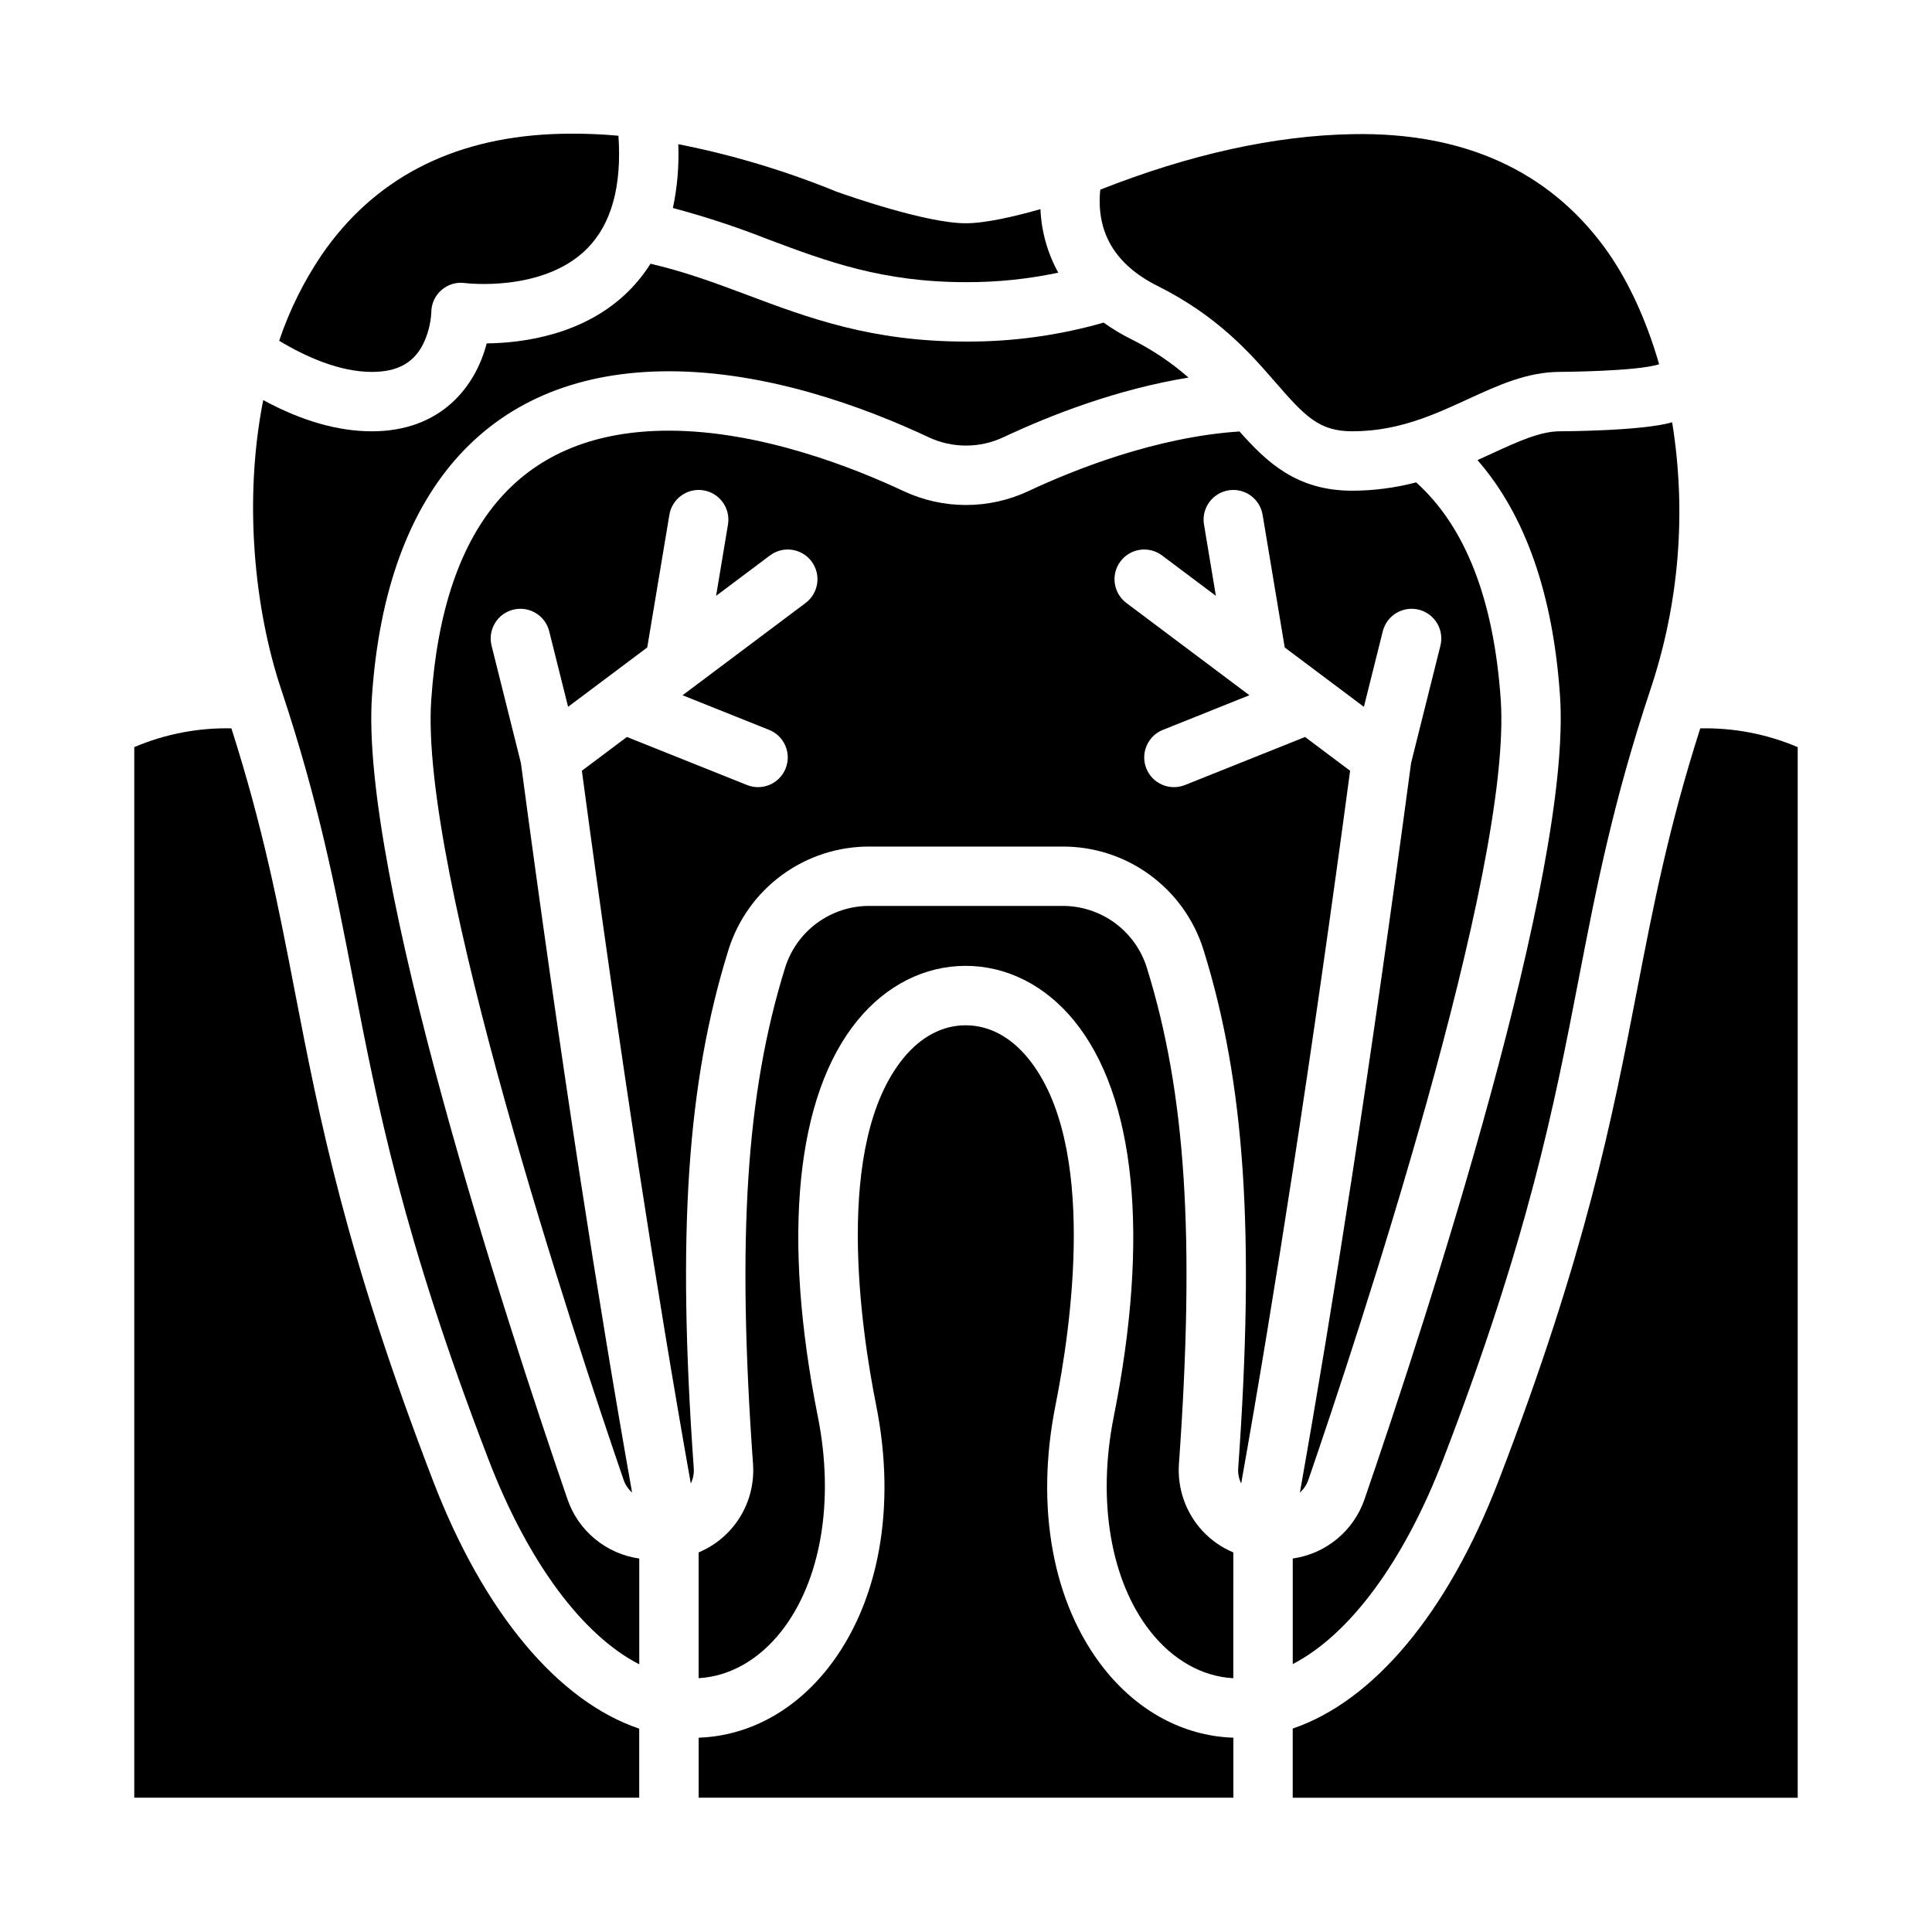 <?xml version="1.0" encoding="UTF-8"?>
<!-- Uploaded to: ICON Repo, www.svgrepo.com, Generator: ICON Repo Mixer Tools -->
<svg fill="#000000" width="800px" height="800px" version="1.1" viewBox="144 144 512 512" xmlns="http://www.w3.org/2000/svg">
 <g>
  <path d="m258.78 536.48c-23.242-60.43-30.082-95.812-36.703-130.03-4.269-22.102-8.32-43.051-16.754-69.43-8.84-0.184-17.613 1.512-25.742 4.977v278.41h133.82v-18.293c-21.426-7.238-41.133-30.551-54.625-65.641z"/>
  <path d="m462.71 549.75c-4.465-4.809-6.738-11.254-6.281-17.797 4.289-60.184 1.824-98.285-8.512-131.52v-0.004c-1.496-4.773-4.492-8.941-8.539-11.887-4.047-2.941-8.93-4.508-13.938-4.465h-50.895c-5.004-0.043-9.891 1.523-13.938 4.465-4.047 2.945-7.039 7.113-8.539 11.887-10.332 33.234-12.801 71.34-8.512 131.52 0.359 4.926-0.84 9.844-3.426 14.051-2.586 4.211-6.43 7.5-10.988 9.406v33.324c8.191-0.449 15.961-4.84 21.914-12.41 10.512-13.367 14.133-34.629 9.684-56.875-9.562-47.805-5.82-85.117 10.527-105.06 7.625-9.301 17.793-14.426 28.633-14.426 10.855 0 21.039 5.133 28.684 14.457 16.367 19.965 20.121 57.27 10.57 105.03-4.449 22.246-0.828 43.508 9.684 56.875 5.973 7.598 13.777 11.992 22 12.418l0.004-33.332c-3.082-1.289-5.852-3.219-8.133-5.66z"/>
  <path d="m294.39 541.33c-16.641-48.426-55.004-166.11-51.812-212.88 3.785-55.496 31.734-86.059 78.699-86.059 26.094 0 51.805 9.496 68.781 17.465 6.297 2.969 13.59 2.969 19.887 0 12.645-5.938 30.141-12.715 49.031-15.793v0.004c-4.625-4.051-9.754-7.484-15.262-10.211-2.523-1.258-4.941-2.715-7.234-4.359-11.859 3.394-24.145 5.086-36.48 5.023-25.043 0-41.73-6.258-57.871-12.309-8.461-3.172-16.551-6.188-25.746-8.32-1.621 2.578-3.523 4.973-5.676 7.133-11.727 11.758-28.117 13.875-37.734 13.98-2.898 11.285-11.961 23.297-30.414 23.297-9.031 0-18.688-2.781-28.801-8.273-5.269 26.633-2.328 55.41 4.734 76.602 9.984 29.949 14.387 52.723 19.047 76.832 6.488 33.547 13.191 68.23 35.938 127.37 10.484 27.258 24.934 46.535 39.93 54.234v-28.035c-4.309-0.613-8.363-2.402-11.719-5.172s-5.883-6.41-7.297-10.523z"/>
  <path d="m501.79 348.26-11.938-8.953-31.828 12.734v-0.004c-4.035 1.613-8.617-0.348-10.234-4.383-1.613-4.039 0.348-8.621 4.387-10.234l22.926-9.176-32.598-24.449c-3.477-2.609-4.184-7.543-1.574-11.02 2.609-3.481 7.543-4.184 11.02-1.574l14.27 10.703-3.144-18.855c-0.355-2.066 0.129-4.188 1.34-5.894 1.215-1.707 3.059-2.859 5.125-3.203 2.066-0.348 4.184 0.148 5.883 1.367 1.703 1.223 2.848 3.074 3.184 5.141l5.859 35.129 20.977 15.73 4.996-19.984v-0.004c0.5-2.031 1.789-3.785 3.582-4.867 1.793-1.078 3.941-1.402 5.973-0.895 2.031 0.508 3.777 1.805 4.852 3.602 1.074 1.801 1.387 3.949 0.867 5.981l-7.766 31.062c-5.215 39.078-10.496 76.059-15.707 109.92-4.562 29.648-9.18 57.637-13.754 83.391h0.004c1.016-0.895 1.781-2.035 2.227-3.312 12.742-37.074 54.074-161.55 50.996-206.7-1.812-26.559-9.355-45.934-22.422-57.68l-0.004 0.004c-5.535 1.453-11.23 2.195-16.953 2.207-14.727 0-22.695-7.609-29.844-15.699-22.336 1.465-44.23 10.301-55.859 15.762-10.535 4.965-22.734 4.965-33.27 0-12.707-5.969-37.672-15.973-62.086-15.973-38.574 0-59.762 24.016-62.996 71.383-3.078 45.145 38.254 169.62 50.996 206.7 0.445 1.277 1.215 2.418 2.231 3.309-4.574-25.754-9.191-53.746-13.754-83.391-5.211-33.863-10.496-70.848-15.707-109.92l-7.766-31.062c-0.516-2.027-0.203-4.18 0.867-5.977 1.074-1.801 2.82-3.098 4.852-3.606 2.031-0.508 4.18-0.184 5.977 0.898 1.793 1.078 3.078 2.832 3.578 4.863l4.996 19.984 20.977-15.73 5.859-35.129c0.332-2.066 1.477-3.914 3.18-5.137 1.699-1.223 3.82-1.715 5.887-1.371 2.062 0.344 3.906 1.5 5.121 3.207 1.215 1.707 1.695 3.828 1.34 5.891l-3.141 18.859 14.27-10.703c3.477-2.609 8.414-1.906 11.02 1.574 2.609 3.477 1.906 8.41-1.574 11.02l-32.602 24.453 22.926 9.176 0.004-0.004c4.035 1.613 6 6.195 4.383 10.234-1.613 4.035-6.195 6-10.234 4.383l-31.828-12.734-11.938 8.953c5.019 37.453 10.102 72.914 15.109 105.48 4.562 29.664 9.184 57.656 13.754 83.387l0.004 0.004c0.621-1.254 0.891-2.652 0.785-4.051-4.438-62.289-1.777-102.07 9.184-137.31v0.004c2.484-7.988 7.473-14.969 14.227-19.906 6.754-4.938 14.918-7.57 23.281-7.516h50.898c8.367-0.059 16.531 2.578 23.285 7.516 6.754 4.938 11.742 11.914 14.227 19.902 10.961 35.246 13.621 75.027 9.184 137.31-0.102 1.395 0.168 2.797 0.789 4.051 4.574-25.73 9.191-53.727 13.754-83.387 5.012-32.57 10.094-68.035 15.113-105.48z"/>
  <path d="m577.82 406.45c-6.617 34.215-13.457 69.598-36.703 130.03-13.48 35.043-33.133 58.324-54.535 65.605v18.328h133.83v-278.41c-8.156-3.477-16.965-5.172-25.828-4.977-8.438 26.379-12.488 47.328-16.762 69.43z"/>
  <path d="m436.47 586.06c-13.52-17.191-18.168-42.598-12.746-69.695 4.016-20.074 11.34-69.215-7.309-91.957-4.664-5.688-10.371-8.695-16.508-8.695-6.121 0-11.809 2.996-16.457 8.66-18.621 22.715-11.285 71.898-7.269 91.992 5.422 27.102 0.773 52.504-12.746 69.695-8.934 11.359-21.012 17.91-34.012 18.434h-0.273v15.918h141.7v-15.91c-0.121 0-0.242 0-0.363-0.008-13-0.527-25.078-7.07-34.016-18.434z"/>
  <path d="m539.54 264.11c-1.289 0.59-2.621 1.203-3.996 1.816 12.695 14.562 20.035 35.523 21.879 62.516 3.191 46.777-35.172 164.46-51.812 212.88-1.418 4.117-3.941 7.758-7.297 10.527-3.359 2.769-7.414 4.559-11.723 5.172v27.977c14.957-7.734 29.379-26.969 39.84-54.172 22.742-59.137 29.449-93.82 35.938-127.37 4.66-24.109 9.066-46.879 19.047-76.832 7.598-22.762 9.559-47.027 5.719-70.715-8.145 2.363-29.695 2.383-29.695 2.383-5.25 0-11.113 2.695-17.898 5.812z"/>
  <path d="m255.99 235.47c1.371-2.711 2.16-5.68 2.309-8.715 0.004-2.269 0.992-4.422 2.707-5.906 1.715-1.488 3.988-2.156 6.234-1.832 0.184 0.023 20.762 2.551 32.375-9.164 6.426-6.488 9.199-16.52 8.277-29.875l-0.004-0.004c-5.91-0.539-11.852-0.684-17.781-0.426-26.668 1.242-47.152 12.02-60.879 32.027-4.754 7.039-8.539 14.684-11.25 22.73 7.07 4.258 15.988 8.254 24.578 8.254 6.594 0 10.863-2.254 13.434-7.09z"/>
  <path d="m450.75 219.77c16.031 8.016 24.582 17.863 31.453 25.773 7.684 8.844 11.445 12.754 20.129 12.754 12.145 0 21.543-4.32 30.629-8.492 8.113-3.731 15.777-7.25 24.473-7.25 0 0 20.527-0.109 26.25-2.031-3.582-12.449-8.684-23.07-14.48-30.961-15.016-20.441-37.465-30.566-66.773-30.012-20.566 0.367-43.051 5.324-66.844 14.707-1.152 11.316 3.926 19.891 15.164 25.512z"/>
  <path d="m347.66 207.47c15.508 5.812 30.152 11.305 52.344 11.305 8.215 0.035 16.414-0.809 24.449-2.519-2.856-5.168-4.473-10.926-4.723-16.828-6.824 1.938-14.562 3.738-19.742 3.738h-0.09c-10.512 0-31.699-7.477-34.082-8.332-0.09-0.031-0.18-0.066-0.27-0.098-13.496-5.508-27.492-9.703-41.793-12.523 0.23 5.676-0.25 11.355-1.43 16.91 8.598 2.289 17.059 5.078 25.336 8.348z"/>
 </g>
</svg>